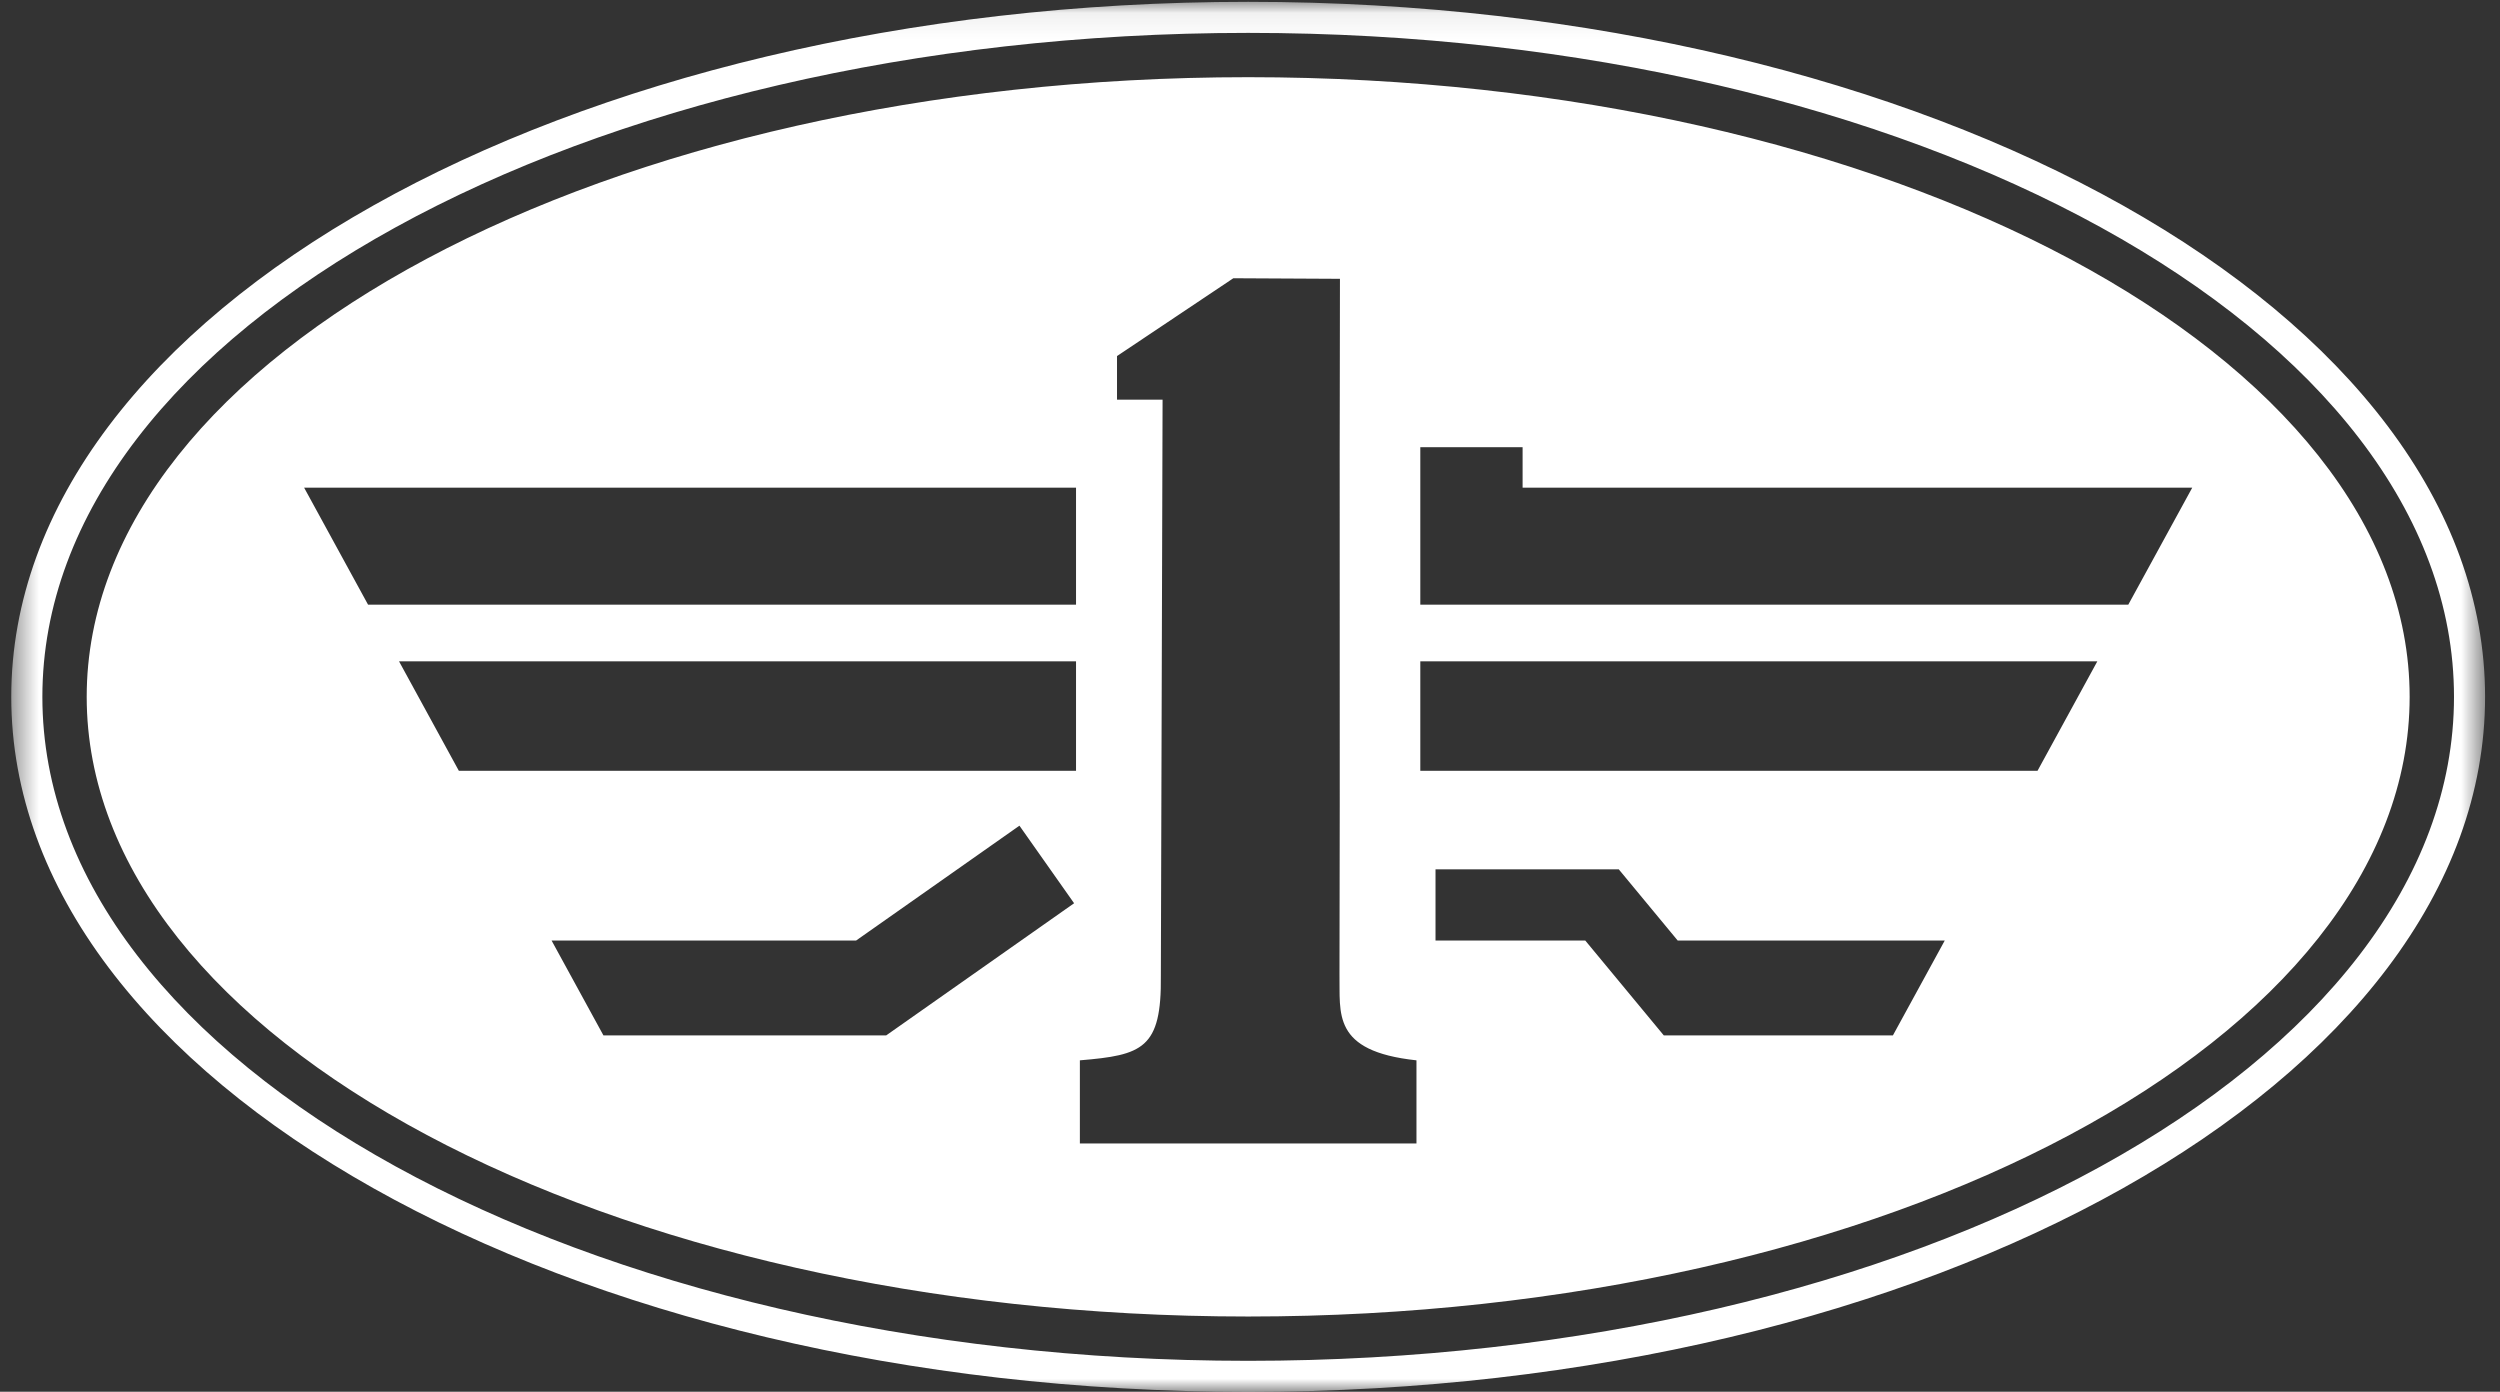 <?xml version="1.0" encoding="UTF-8"?> <svg xmlns="http://www.w3.org/2000/svg" width="97" height="54" viewBox="0 0 97 54" fill="none"><rect x="0" y="0" width="97" height="54" fill="#333333" stroke="none"/><mask id="mask0_364_1605" style="mask-type:luminance" maskUnits="userSpaceOnUse" x="0" y="0" width="97" height="55"><path d="M96.421 0.071H0.437V54.005H96.421V0.071Z" fill="white"></path></mask><g mask="url(#mask0_364_1605)"><path fill-rule="evenodd" clip-rule="evenodd" d="M55.698 33.731V36.492H61.508L64.555 40.173H73.445L75.457 36.492H65.094L62.809 33.731H55.698ZM39.554 32.036L33.218 36.492H21.401L23.413 40.173H34.385L41.675 35.046L39.554 32.036ZM55.108 25.659V29.906H79.056L81.377 25.659H55.108ZM15.482 25.659L17.803 29.906H41.75V25.659H15.482ZM11.8 18.922L14.28 23.46H41.75V18.922H11.8ZM55.108 17.351C55.108 19.387 55.108 21.423 55.108 23.46H82.578L85.059 18.922H59.077V17.351H55.108ZM47.853 10.796L43.34 13.815V15.507H45.108C45.086 22.959 45.063 30.412 45.041 37.864C45.072 40.69 44.33 40.939 41.899 41.141V44.367H54.959V41.141C51.657 40.786 52.005 39.319 51.972 37.796C51.998 28.741 51.964 19.873 51.99 10.818L47.853 10.796ZM48.429 2.995C73.318 2.995 93.494 13.76 93.494 27.038C93.494 40.316 73.318 51.081 48.429 51.081C23.54 51.081 3.364 40.316 3.364 27.038C3.364 13.76 23.54 2.995 48.429 2.995ZM48.429 1.276C22.59 1.276 1.644 12.81 1.644 27.038C1.644 41.266 22.59 52.8 48.429 52.8C74.269 52.8 95.215 41.266 95.215 27.038C95.215 12.81 74.269 1.276 48.429 1.276ZM48.429 0.071C74.934 0.071 96.421 12.145 96.421 27.038C96.421 41.931 74.934 54.005 48.429 54.005C21.924 54.005 0.437 41.931 0.437 27.038C0.437 12.145 21.924 0.071 48.429 0.071Z" fill="white"></path></g></svg> 